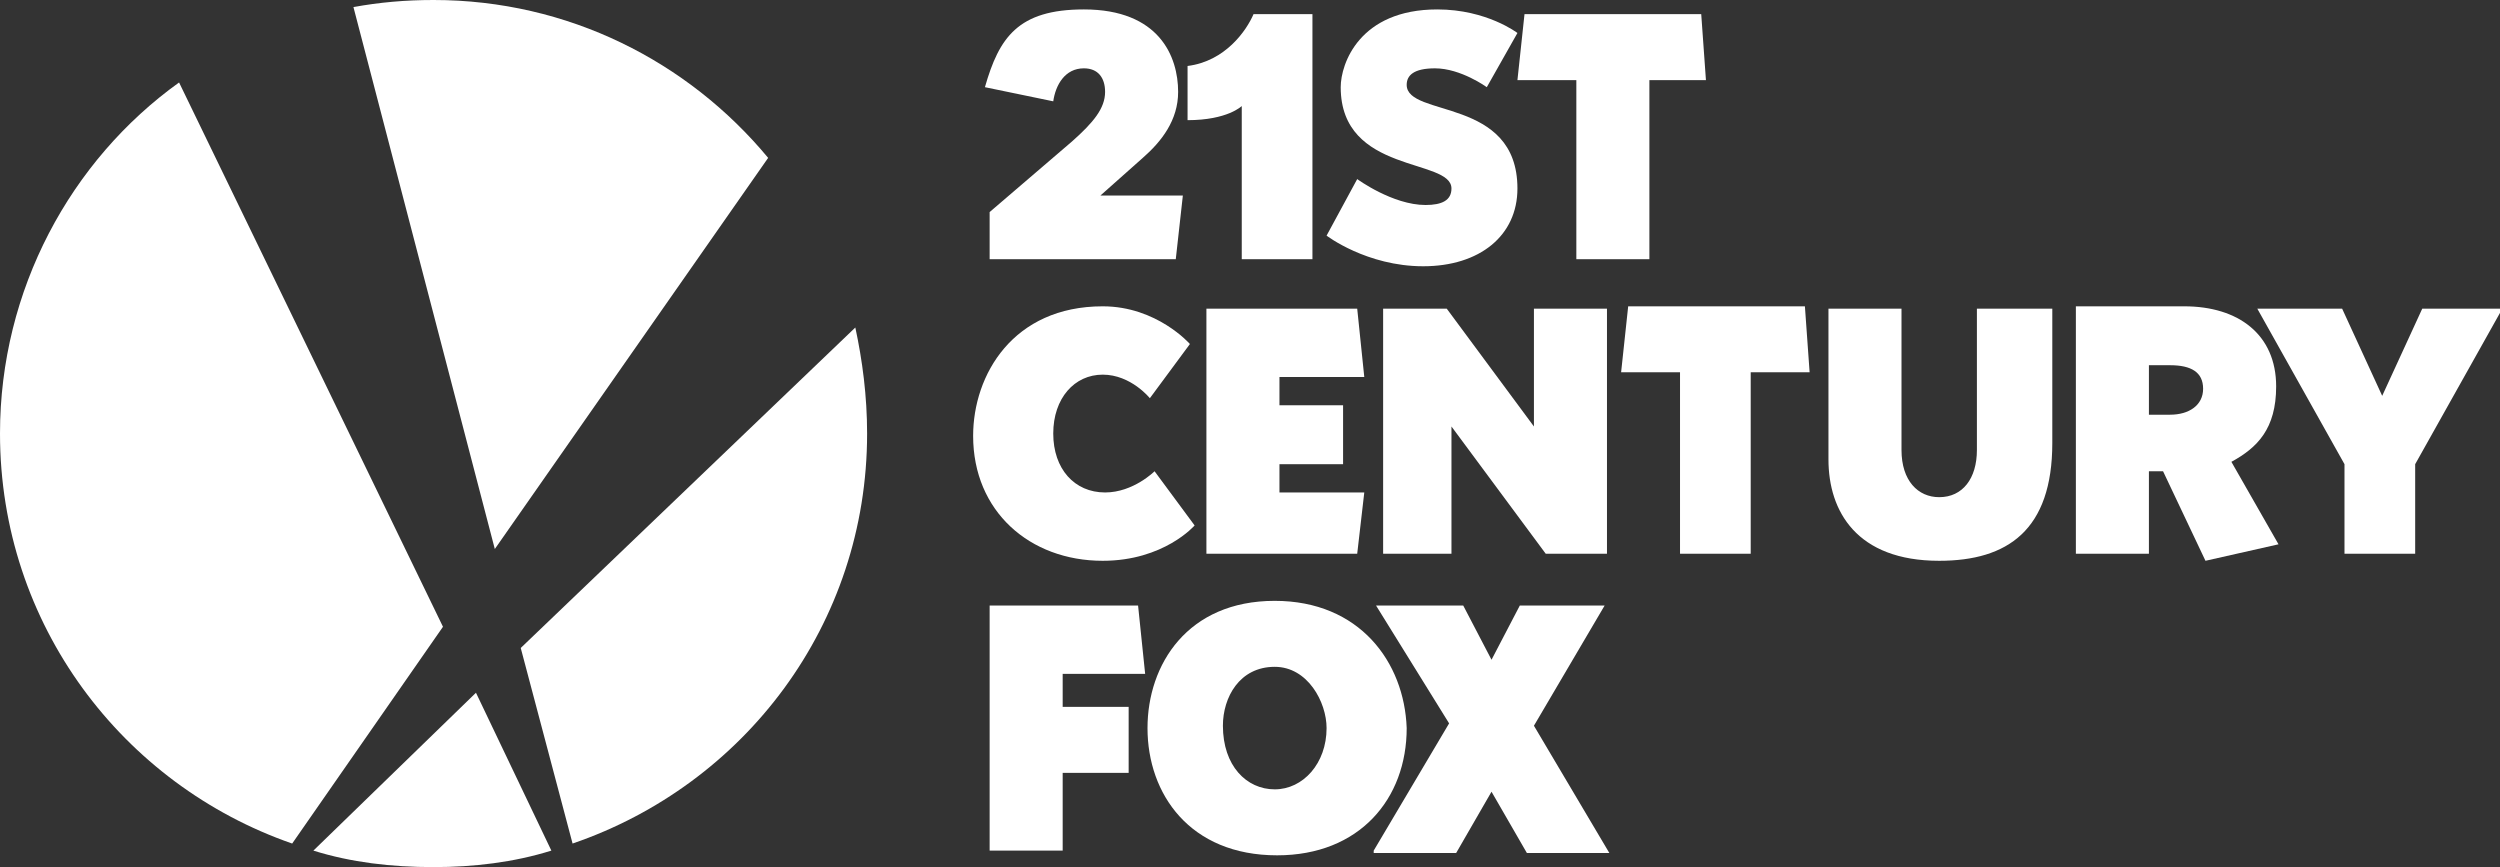 <?xml version="1.0" encoding="utf-8"?>
<!-- Generator: Adobe Illustrator 25.2.0, SVG Export Plug-In . SVG Version: 6.00 Build 0)  -->
<svg version="1.1" id="Layer_1" xmlns="http://www.w3.org/2000/svg" xmlns:xlink="http://www.w3.org/1999/xlink" x="0px" y="0px"
	 viewBox="0 0 106.1 36.8" style="enable-background:new 0 0 106.1 36.8;" xml:space="preserve">
<rect x="0" y="0" width="106.1" height="36.8" fill="#333333" stroke="none"/>
<style type="text/css">
	.st0{fill:#FFFFFF;}
</style>
<g>
	<g>
		<path id="path3203_3_" class="st0" d="M45.1,36.1H42V25.7h6.3l0.3,2.9h-3.5V30h2.8v2.8h-2.8V36.1z"/>
		<path id="path3205_3_" class="st0" d="M54.1,25.5c-3.7,0-5.4,2.7-5.4,5.4c0,2.8,1.8,5.4,5.5,5.4c3.5,0,5.5-2.4,5.5-5.4
			C59.6,28.1,57.7,25.5,54.1,25.5z M54.1,28.3c1.4,0,2.2,1.5,2.2,2.6c0,1.5-1,2.6-2.2,2.6c-1.2,0-2.2-1-2.2-2.7
			C51.9,29.6,52.6,28.3,54.1,28.3z"/>
		<path id="path3207_3_" class="st0" d="M58.3,36.1l3.2-5.4l-3.1-5l3.7,0l1.2,2.3l1.2-2.3h3.6l-3,5.1l3.2,5.4h-3.5l-1.5-2.6
			l-1.5,2.6H58.3z"/>
	</g>
	<g>
		<path id="path3189_3_" class="st0" d="M44.7,18.4c0-1.5,0.9-2.5,2.1-2.5c1.2,0,2,1,2,1l1.7-2.3c0,0-1.4-1.6-3.7-1.6
			c-3.8,0-5.5,2.9-5.5,5.5c0,3.2,2.4,5.3,5.5,5.3c2.6,0,3.9-1.5,3.9-1.5L49,20c0,0-0.9,0.9-2.1,0.9C45.6,20.9,44.7,19.9,44.7,18.4z"
			/>
		<path id="path3191_3_" class="st0" d="M57.6,23.5h-6.4V13.1h6.4l0.3,2.9h-3.6v1.2h2.7v2.5h-2.7v1.2h3.6L57.6,23.5z"/>
		<path id="path3193_3_" class="st0" d="M58.7,23.5V13.1h2.7l3.7,5v-5h3.1v10.4h-2.6l-4-5.4v5.4H58.7z"/>
		<path id="path3195_3_" class="st0" d="M71.3,23.5v-7.7h-2.5l0.3-2.8h7.5l0.2,2.8h-2.5v7.7H71.3z"/>
		<path id="path3197_3_" class="st0" d="M82.3,23.8c-3.5,0-4.7-2.1-4.7-4.3v-6.4h3.1v6c0,1.3,0.7,2,1.6,2c1,0,1.6-0.8,1.6-2v-6h3.2
			v5.7C87.1,22.5,85.2,23.8,82.3,23.8z"/>
		<path id="path3199_3_" class="st0" d="M88.1,13.1v10.4h3.1V20h0.6l1.8,3.8l3.1-0.7l-2-3.5c1.1-0.6,1.9-1.4,1.9-3.2
			c0-2.2-1.6-3.4-3.9-3.4H88.1L88.1,13.1z M91.2,15.5h0.9c0.9,0,1.4,0.3,1.4,1c0,0.7-0.6,1.1-1.4,1.1h-0.9V15.5z"/>
		<path id="path3201_3_" class="st0" d="M95.8,13.1l3.7,6.6v3.8h1.5h1.5v-3.8l3.7-6.6h-3.4l-1.7,3.7l-1.7-3.7L95.8,13.1L95.8,13.1z"
			/>
	</g>
	<g>
		<path id="path3181_3_" class="st0" d="M42,9v2h7.9l0.3-2.7h-3.5l1.8-1.6C49.3,6,50,5.1,50,3.9c0-1.5-0.8-3.5-4-3.5
			c-2.8,0-3.6,1.2-4.2,3.3l2.9,0.6c0.1-0.7,0.5-1.4,1.3-1.4c0.6,0,0.9,0.4,0.9,1c0,0.7-0.5,1.3-1.4,2.1L42,9z"/>
		<path id="path3183_3_" class="st0" d="M55.8,11h-3.1V4.5c0,0-0.6,0.6-2.3,0.6V2.8c1.6-0.2,2.5-1.5,2.8-2.2h2.5V11z"/>
		<path id="path3185_3_" class="st0" d="M57.6,7.6l-1.3,2.4c0,0,1.7,1.3,4.1,1.3c2.4,0,4-1.3,4-3.3c0-3.9-4.7-3-4.7-4.4
			c0-0.4,0.3-0.7,1.2-0.7c1.1,0,2.2,0.8,2.2,0.8l1.3-2.3c0,0-1.3-1-3.4-1c-3.3,0-4.1,2.3-4.1,3.3c0,3.7,4.7,3,4.7,4.3
			c0,0.5-0.4,0.7-1.1,0.7C59.1,8.7,57.6,7.6,57.6,7.6z"/>
		<path id="path3187_3_" class="st0" d="M66.9,11V3.4h-2.5l0.3-2.8h7.5l0.2,2.8H70V11H66.9z"/>
	</g>
	<path id="path3179_3_" class="st0" d="M18.4,0c-1.2,0-2.3,0.1-3.4,0.3l6,23L32.6,6.7C29.2,2.6,24.1,0,18.4,0z M7.6,3.5
		C3,6.8,0,12.3,0,18.4c0,8.1,5.2,14.9,12.4,17.4l6.4-9.2L7.6,3.5z M36.3,13.9L22.1,27.5l2.2,8.3c7.3-2.5,12.5-9.3,12.5-17.4
		C36.8,16.8,36.6,15.3,36.3,13.9z M20.2,29.4l-6.9,6.7c1.6,0.5,3.3,0.7,5.1,0.7c1.7,0,3.4-0.2,5-0.7L20.2,29.4z"/>
</g>
</svg>
